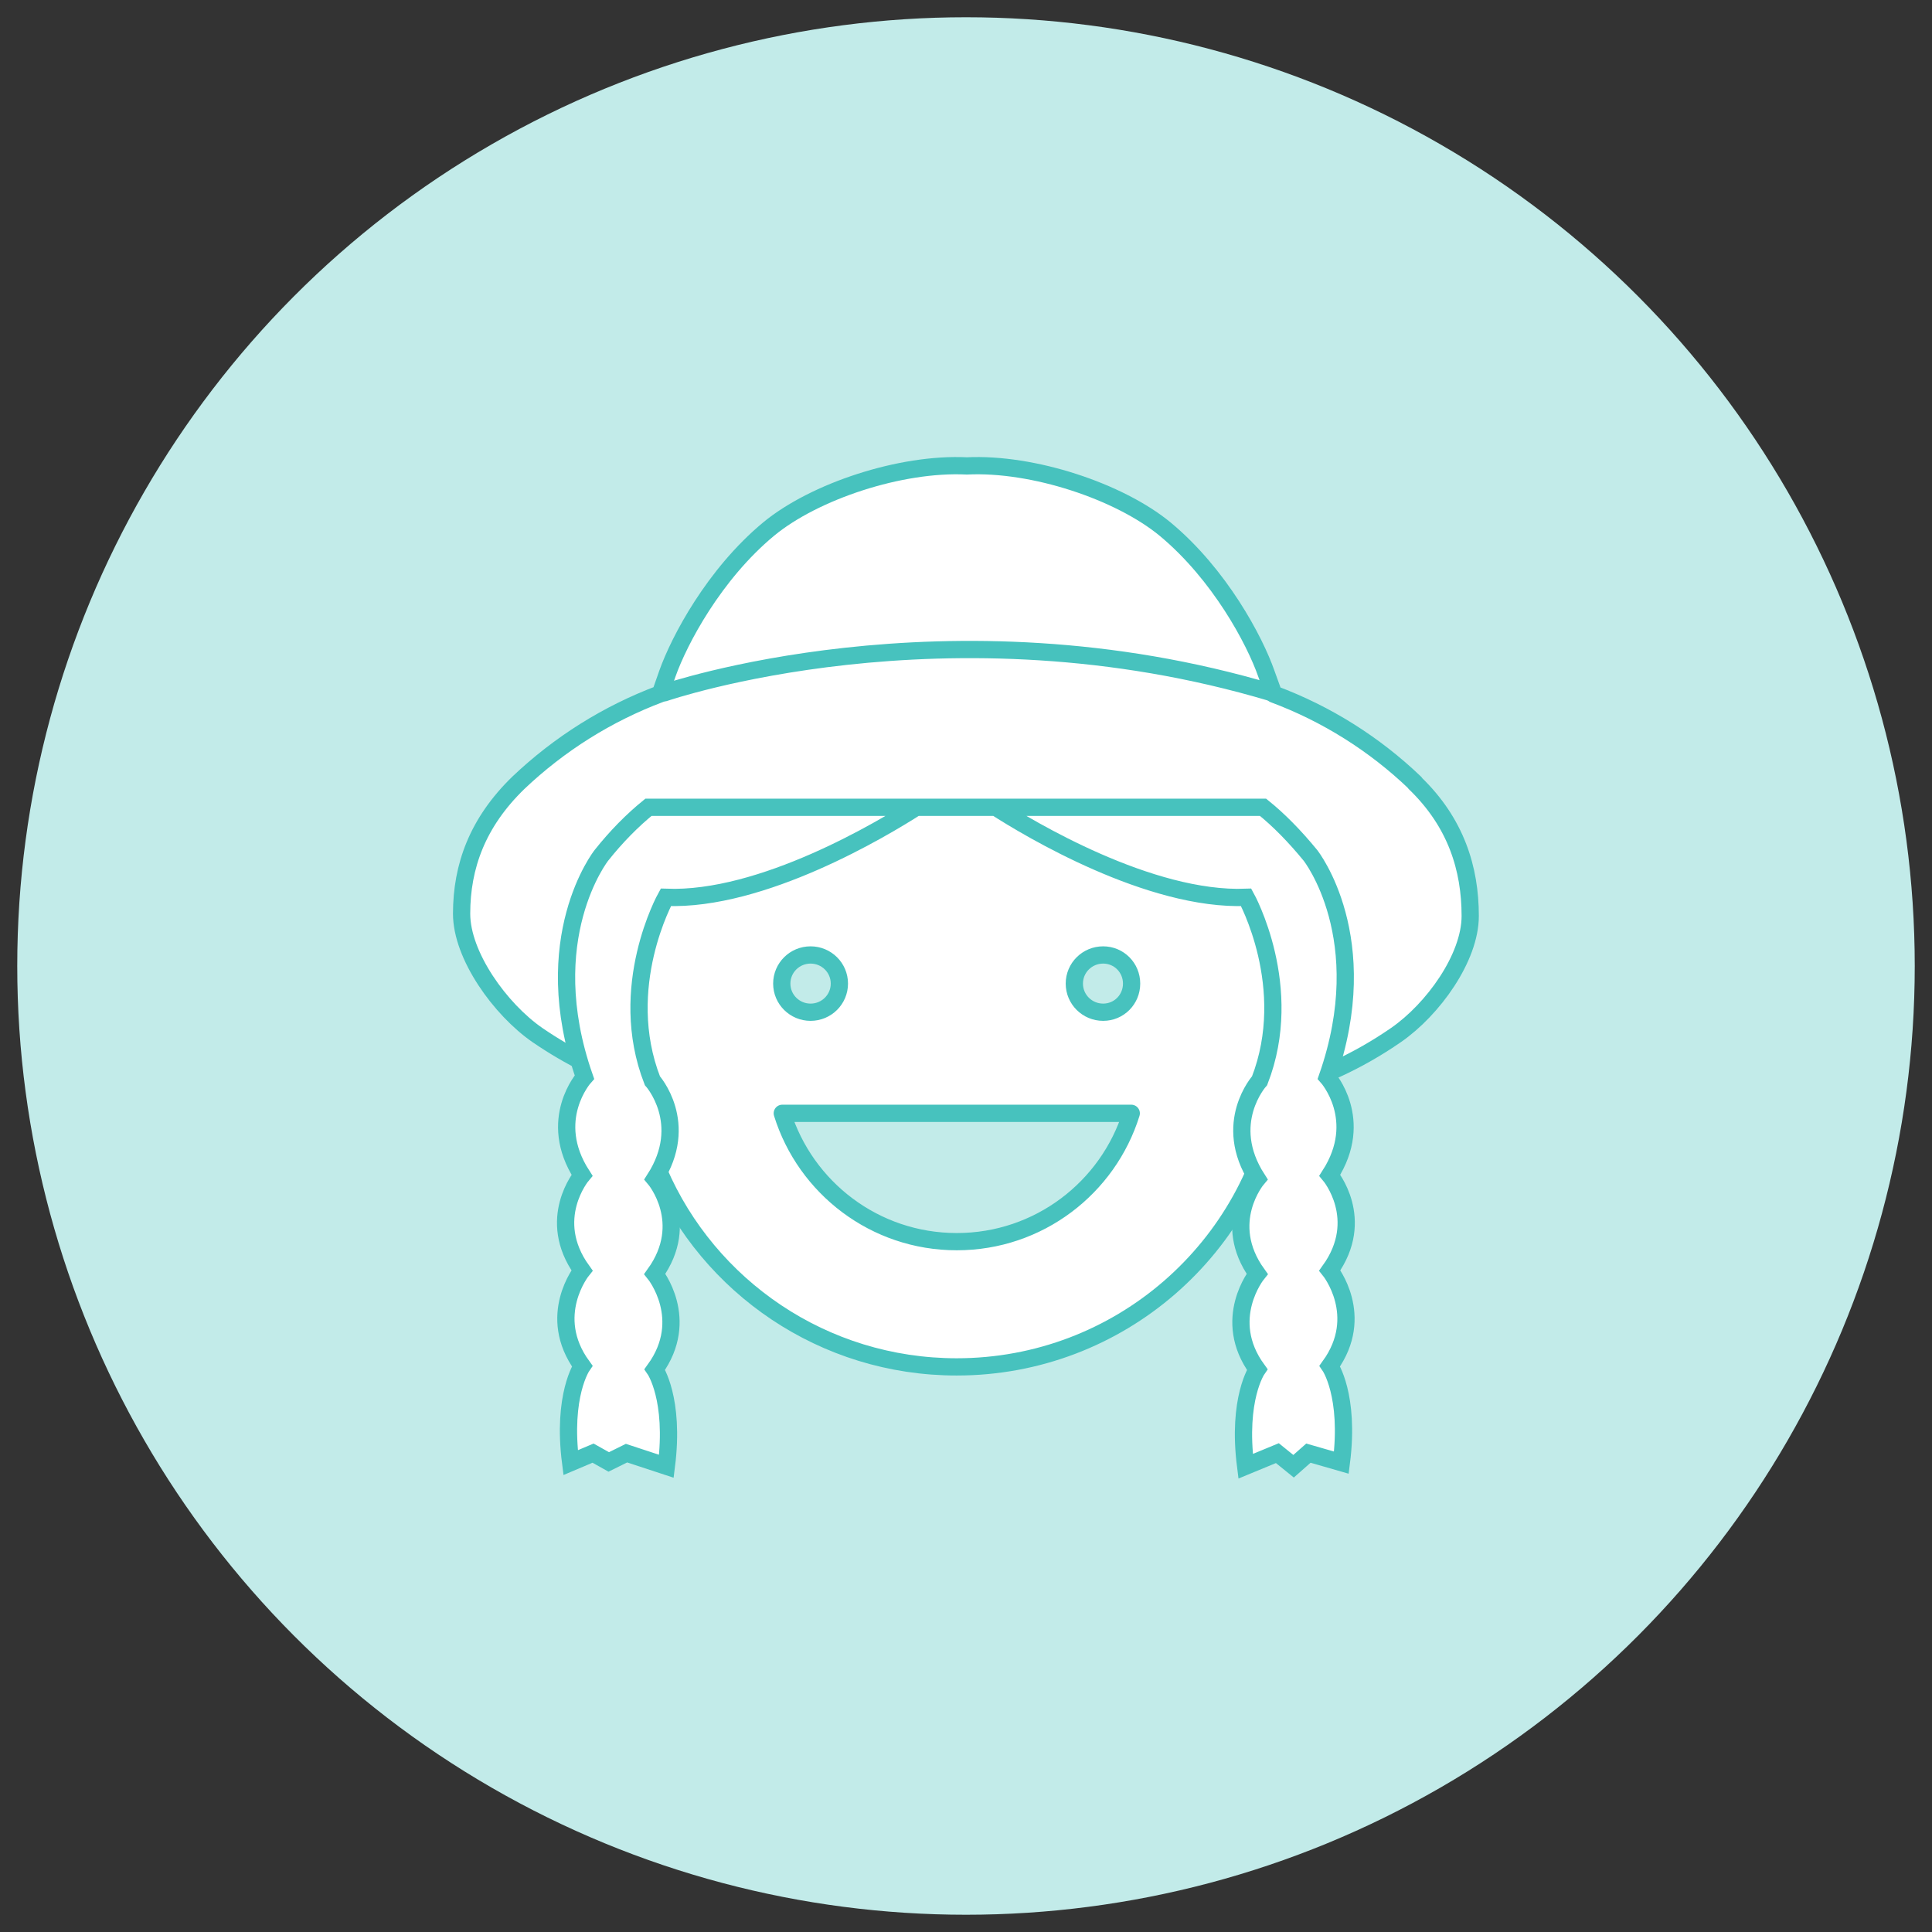 <svg xmlns="http://www.w3.org/2000/svg" id="Layer_1" viewBox="0 0 112 112"><rect x="0" y="0" width="112" height="112" fill="#333333" stroke="none"/><defs><style>.cls-1,.cls-2{stroke-linejoin:round;}.cls-1,.cls-2,.cls-3{stroke:#47c2be;}.cls-1,.cls-4{fill:#fff;}.cls-5{fill:#c2ebe9;}.cls-5,.cls-4{stroke-width:0px;}.cls-2{stroke-linecap:round;}.cls-2,.cls-3{fill:none;}.cls-3{stroke-miterlimit:10;}</style></defs><circle class="cls-5" cx="56" cy="56" r="55"></circle><path class="cls-5" d="M45.35,64.54c1.34,4.31,5.37,7.44,10.11,7.44s8.77-3.13,10.11-7.44h-20.23,0Z"></path><path class="cls-5" d="M48.66,57.02c0-.92-.75-1.66-1.67-1.66s-1.67.74-1.67,1.66.75,1.66,1.67,1.66,1.67-.74,1.67-1.66Z"></path><path class="cls-5" d="M62.29,57.02c0,.92.75,1.66,1.67,1.66s1.65-.74,1.65-1.66-.73-1.66-1.65-1.66-1.67.74-1.67,1.66Z"></path><path class="cls-1" d="M82.03,45.38c-2.35-2.25-5.13-4-8.19-5.14l-.43-1.19c-.67-1.92-2.7-5.75-5.87-8.38-2.65-2.18-7.65-3.85-11.49-3.66-3.84-.19-8.85,1.48-11.49,3.66-3.17,2.63-5.19,6.46-5.87,8.38l-.41,1.17c-3.06,1.15-5.85,2.9-8.23,5.16-2.37,2.3-3.29,4.84-3.29,7.59,0,2.43,2.24,5.54,4.39,7.03,1.9,1.3,3.78,2.2,5.69,2.86h-.04c.24,1.78.71,3.48,1.4,5.06,2.88,6.67,9.53,11.32,17.26,11.32,9.44,0,17.26-6.94,18.61-15.99,2.34-.71,4.59-1.68,6.86-3.25,2.15-1.49,4.3-4.48,4.3-6.9,0-2.74-.82-5.41-3.21-7.71h0ZM46.99,55.36c.92,0,1.67.74,1.67,1.66s-.75,1.66-1.67,1.66-1.67-.74-1.67-1.66.75-1.66,1.67-1.66ZM55.46,71.98c-4.75,0-8.77-3.13-10.11-7.44h20.23c-1.34,4.31-5.36,7.44-10.11,7.44h0ZM63.95,58.68c-.92,0-1.67-.74-1.67-1.66s.75-1.66,1.67-1.66,1.65.74,1.65,1.66-.73,1.66-1.65,1.66Z"></path><path class="cls-4" d="M53.13,46.79c-1.94,1.24-8.93,5.45-14.53,5.23,0,0-2.9,5.2-.78,10.63,0,0,2.21,2.46.14,5.69,0,0,2.14,2.53,0,5.51,0,0,2.11,2.62,0,5.54,0,0,1.17,1.69.67,5.61l-2.31-.76-1.03.51-.91-.51-1.3.55c-.5-3.91.67-5.6.67-5.6-2.12-2.92-.01-5.54-.01-5.54-2.14-2.98,0-5.52,0-5.52-2.08-3.22.14-5.69.14-5.69-2.81-8.04.98-12.85.98-12.85.89-1.12,1.81-2.04,2.73-2.79h35.63c.92.74,1.84,1.68,2.75,2.79,0,0,3.79,4.8.98,12.85,0,0,2.21,2.47.14,5.69,0,0,2.14,2.54,0,5.52,0,0,2.11,2.62,0,5.54,0,0,1.17,1.69.67,5.6l-1.91-.55-.86.76-.94-.76-1.84.76c-.5-3.92.67-5.61.67-5.61-2.12-2.92,0-5.54,0-5.54-2.14-2.98,0-5.51,0-5.51-2.08-3.23.14-5.69.14-5.69,2.11-5.42-.78-10.63-.78-10.63-5.59.22-12.59-3.98-14.53-5.23"></path><path class="cls-3" d="M53.13,46.79c-1.94,1.24-8.93,5.45-14.53,5.23,0,0-2.9,5.2-.78,10.63,0,0,2.21,2.46.14,5.69,0,0,2.14,2.53,0,5.51,0,0,2.11,2.62,0,5.54,0,0,1.17,1.69.67,5.61l-2.31-.76-1.03.51-.91-.51-1.3.55c-.5-3.91.67-5.6.67-5.6-2.12-2.92-.01-5.54-.01-5.54-2.14-2.98,0-5.52,0-5.52-2.08-3.22.14-5.69.14-5.69-2.81-8.04.98-12.85.98-12.85.89-1.12,1.81-2.04,2.73-2.79h35.63c.92.74,1.84,1.68,2.75,2.79,0,0,3.79,4.8.98,12.85,0,0,2.21,2.47.14,5.69,0,0,2.14,2.54,0,5.52,0,0,2.11,2.62,0,5.54,0,0,1.17,1.69.67,5.6l-1.91-.55-.86.76-.94-.76-1.84.76c-.5-3.92.67-5.61.67-5.61-2.12-2.92,0-5.54,0-5.54-2.14-2.98,0-5.51,0-5.51-2.08-3.23.14-5.69.14-5.69,2.11-5.42-.78-10.63-.78-10.63-5.59.22-12.59-3.98-14.53-5.23"></path><path class="cls-2" d="M73.74,40.16c-18.86-5.64-35.22,0-35.22,0"></path></svg>